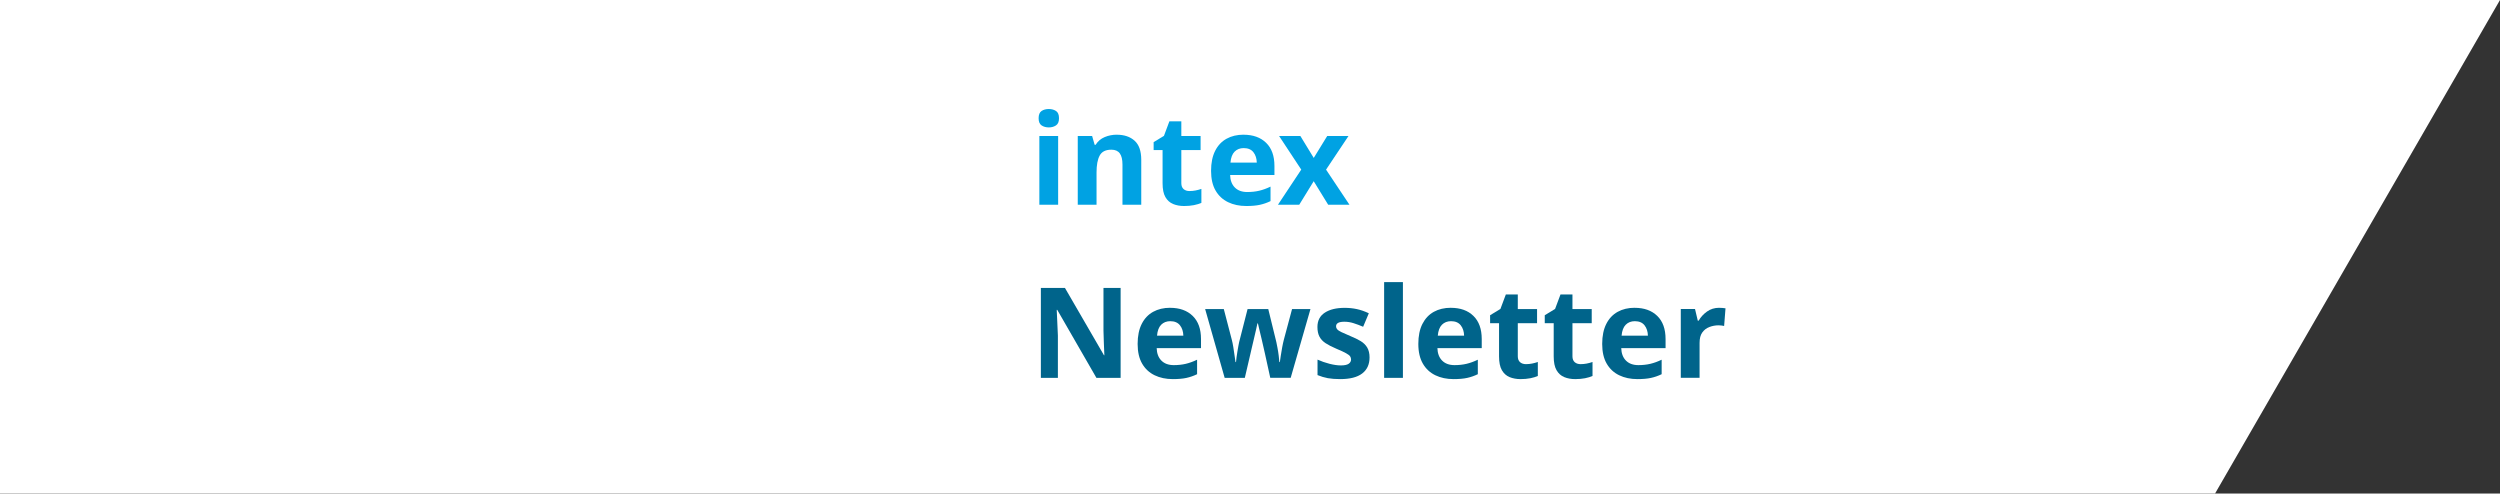 <?xml version="1.0" encoding="UTF-8"?>
<svg id="Ebene_2" data-name="Ebene 2" xmlns="http://www.w3.org/2000/svg" viewBox="0 0 779.93 153.97">
  <rect x="0" y="0" width="779.93" height="153.97" fill="#333333" stroke="none"/>
  <defs>
    <style>
      .cls-1 {
        isolation: isolate;
      }

      .cls-2 {
        fill: #00a2e3;
      }

      .cls-2, .cls-3, .cls-4 {
        stroke-width: 0px;
      }

      .cls-3 {
        fill: #00648b;
      }

      .cls-4 {
        fill: #fff;
      }
    </style>
  </defs>
  <g id="Ebene_1-2" data-name="Ebene 1">
    <g>
      <polygon class="cls-4" points="691.03 153.97 779.93 0 602.14 0 691.03 153.97"/>
      <rect class="cls-4" width="691.03" height="153.97"/>
    </g>
    <g class="cls-1">
      <path class="cls-2" d="M327.2,34.01c.86,0,1.61.2,2.24.61.63.41.94,1.16.94,2.26s-.31,1.82-.94,2.24-1.38.63-2.24.63-1.64-.21-2.26-.63-.92-1.17-.92-2.24.31-1.85.92-2.26c.62-.41,1.37-.61,2.26-.61ZM330.11,42.42v21.46h-5.86v-21.46h5.86Z"/>
      <path class="cls-2" d="M348.42,42.03c2.3,0,4.15.62,5.54,1.87,1.39,1.25,2.08,3.24,2.08,5.99v13.99h-5.86v-12.54c0-1.55-.27-2.71-.83-3.48s-1.43-1.16-2.63-1.16c-1.78,0-3,.61-3.65,1.83-.66,1.22-.98,2.97-.98,5.25v10.1h-5.86v-21.46h4.48l.79,2.75h.31c.68-1.1,1.62-1.9,2.81-2.4,1.19-.5,2.46-.75,3.79-.75Z"/>
      <path class="cls-2" d="M371.1,59.6c.65,0,1.28-.06,1.89-.18.6-.12,1.2-.28,1.81-.49v4.36c-.63.29-1.41.52-2.34.71-.93.18-1.95.27-3.05.27-1.28,0-2.43-.21-3.44-.63-1.01-.42-1.81-1.14-2.4-2.16-.59-1.02-.88-2.46-.88-4.32v-10.34h-2.79v-2.48l3.22-1.96,1.69-4.52h3.73v4.56h6.01v4.4h-6.01v10.34c0,.81.24,1.42.71,1.83s1.09.61,1.85.61Z"/>
      <path class="cls-2" d="M387.96,42.03c2.96,0,5.3.84,7.04,2.53,1.73,1.69,2.59,4.09,2.59,7.21v2.83h-13.83c.05,1.65.54,2.95,1.47,3.89.93.94,2.22,1.42,3.87,1.42,1.36,0,2.61-.14,3.75-.41s2.31-.7,3.52-1.28v4.52c-1.07.52-2.19.91-3.34,1.16-1.15.25-2.55.37-4.21.37-2.15,0-4.05-.4-5.7-1.2-1.65-.8-2.95-2-3.89-3.62-.94-1.61-1.41-3.66-1.41-6.15s.43-4.57,1.28-6.25c.85-1.68,2.04-2.93,3.56-3.77,1.52-.84,3.29-1.26,5.3-1.26ZM388,46.2c-1.15,0-2.1.37-2.83,1.1-.73.73-1.17,1.87-1.3,3.42h8.21c-.03-1.28-.37-2.36-1.04-3.22-.67-.86-1.68-1.3-3.05-1.3Z"/>
      <path class="cls-2" d="M405.96,52.92l-6.92-10.49h6.64l4.17,6.84,4.2-6.84h6.64l-7,10.49,7.31,10.96h-6.64l-4.52-7.35-4.52,7.35h-6.64l7.27-10.96Z"/>
      <path class="cls-3" d="M349.6,117.88h-7.55l-12.22-21.22h-.16c.05,1.34.11,2.67.18,4.01s.12,2.67.18,4.01v13.2h-5.31v-28.06h7.51l12.18,21.02h.12c-.05-1.28-.1-2.57-.16-3.85-.05-1.28-.09-2.58-.12-3.89v-13.28h5.35v28.06Z"/>
      <path class="cls-3" d="M365.05,96.03c2.96,0,5.3.84,7.04,2.53,1.73,1.69,2.59,4.09,2.59,7.21v2.83h-13.83c.05,1.65.54,2.95,1.47,3.89.93.94,2.22,1.42,3.87,1.42,1.36,0,2.61-.14,3.75-.41s2.31-.7,3.52-1.28v4.52c-1.07.52-2.19.91-3.34,1.16-1.15.25-2.55.37-4.21.37-2.15,0-4.05-.4-5.7-1.2-1.65-.8-2.95-2-3.89-3.62-.94-1.61-1.41-3.66-1.41-6.15s.43-4.57,1.28-6.25c.85-1.68,2.04-2.93,3.56-3.77,1.52-.84,3.29-1.26,5.3-1.26ZM365.09,100.2c-1.15,0-2.1.37-2.83,1.1-.73.73-1.17,1.87-1.3,3.42h8.21c-.03-1.28-.37-2.36-1.04-3.22-.67-.86-1.68-1.3-3.05-1.3Z"/>
      <path class="cls-3" d="M396.29,117.88l-1.65-7.51c-.11-.45-.26-1.11-.45-1.98s-.41-1.82-.65-2.83c-.24-1.01-.46-1.94-.67-2.79-.21-.85-.35-1.47-.43-1.87h-.16c-.08.39-.22,1.02-.41,1.87-.2.85-.41,1.78-.65,2.79-.24,1.01-.46,1.96-.67,2.85-.21.89-.37,1.57-.47,2.04l-1.73,7.43h-6.29l-6.09-21.46h5.82l2.48,9.51c.18.68.35,1.47.49,2.38.14.9.27,1.78.39,2.63.12.85.21,1.53.29,2.02h.16c.03-.37.08-.86.16-1.47s.18-1.25.29-1.91c.12-.65.22-1.24.31-1.77.09-.52.16-.89.22-1.1l2.63-10.3h6.45l2.52,10.3c.08.37.2.96.35,1.77.16.81.29,1.64.39,2.48.1.84.17,1.51.2,2h.16c.05-.45.14-1.09.28-1.95.13-.85.28-1.74.45-2.67.17-.93.35-1.73.53-2.42l2.55-9.51h5.74l-6.17,21.46h-6.37Z"/>
      <path class="cls-3" d="M427.26,111.51c0,2.17-.77,3.84-2.3,5.01-1.53,1.17-3.82,1.75-6.86,1.75-1.49,0-2.78-.1-3.85-.29-1.07-.2-2.15-.52-3.22-.96v-4.83c1.15.52,2.4.96,3.73,1.3,1.34.34,2.51.51,3.54.51,1.13,0,1.94-.17,2.44-.51.5-.34.75-.79.75-1.34,0-.37-.1-.69-.29-.98-.2-.29-.62-.62-1.28-.98-.65-.37-1.68-.84-3.06-1.42-1.36-.58-2.47-1.15-3.32-1.71-.85-.56-1.49-1.24-1.91-2.04-.42-.8-.63-1.8-.63-3.01,0-1.99.77-3.48,2.32-4.48,1.54-1,3.6-1.49,6.17-1.49,1.34,0,2.61.13,3.81.39,1.2.26,2.45.69,3.73,1.3l-1.77,4.21c-1.05-.45-2.04-.82-2.99-1.12-.94-.3-1.9-.45-2.87-.45-1.73,0-2.59.47-2.59,1.42,0,.34.11.65.33.92.22.27.65.57,1.3.88.64.31,1.59.73,2.85,1.26,1.23.5,2.29,1.02,3.18,1.55.89.54,1.58,1.21,2.06,2.02.48.81.73,1.85.73,3.1Z"/>
      <path class="cls-3" d="M437.67,117.88h-5.86v-29.87h5.86v29.87Z"/>
      <path class="cls-3" d="M452.64,96.03c2.96,0,5.31.84,7.03,2.53,1.73,1.69,2.59,4.09,2.59,7.21v2.83h-13.83c.05,1.65.54,2.95,1.47,3.89s2.22,1.42,3.87,1.42c1.36,0,2.61-.14,3.75-.41s2.31-.7,3.52-1.28v4.52c-1.08.52-2.19.91-3.34,1.16s-2.55.37-4.21.37c-2.15,0-4.05-.4-5.7-1.2-1.65-.8-2.95-2-3.89-3.62s-1.42-3.66-1.42-6.15.42-4.57,1.28-6.25,2.04-2.93,3.56-3.77c1.52-.84,3.29-1.26,5.31-1.26ZM452.68,100.2c-1.15,0-2.1.37-2.83,1.1s-1.17,1.87-1.3,3.42h8.21c-.03-1.28-.37-2.36-1.04-3.22-.67-.86-1.68-1.3-3.04-1.3Z"/>
      <path class="cls-3" d="M476.06,113.6c.65,0,1.28-.06,1.89-.18.6-.12,1.21-.28,1.81-.49v4.36c-.63.29-1.41.52-2.34.71-.93.18-1.95.27-3.04.27-1.28,0-2.43-.21-3.44-.63-1.01-.42-1.81-1.14-2.4-2.16-.59-1.02-.88-2.46-.88-4.32v-10.34h-2.79v-2.48l3.22-1.96,1.69-4.52h3.73v4.56h6.01v4.4h-6.01v10.34c0,.81.24,1.42.71,1.83s1.09.61,1.85.61Z"/>
      <path class="cls-3" d="M493.12,113.6c.65,0,1.28-.06,1.89-.18.6-.12,1.21-.28,1.81-.49v4.36c-.63.29-1.41.52-2.34.71-.93.18-1.95.27-3.05.27-1.28,0-2.43-.21-3.44-.63-1.01-.42-1.81-1.14-2.4-2.16-.59-1.02-.88-2.46-.88-4.32v-10.34h-2.79v-2.48l3.22-1.96,1.69-4.52h3.73v4.56h6.01v4.4h-6.01v10.34c0,.81.24,1.42.71,1.83.47.41,1.09.61,1.85.61Z"/>
      <path class="cls-3" d="M509.98,96.03c2.96,0,5.3.84,7.04,2.53,1.73,1.69,2.59,4.09,2.59,7.21v2.83h-13.83c.05,1.65.54,2.95,1.47,3.89.93.94,2.22,1.42,3.87,1.42,1.36,0,2.61-.14,3.75-.41s2.31-.7,3.52-1.28v4.52c-1.07.52-2.19.91-3.34,1.16-1.15.25-2.55.37-4.21.37-2.15,0-4.05-.4-5.7-1.2-1.65-.8-2.95-2-3.89-3.62-.94-1.61-1.41-3.66-1.41-6.15s.43-4.57,1.28-6.25c.85-1.68,2.04-2.93,3.56-3.77,1.52-.84,3.29-1.26,5.3-1.26ZM510.02,100.2c-1.15,0-2.1.37-2.83,1.1-.73.73-1.17,1.87-1.3,3.42h8.21c-.03-1.28-.37-2.36-1.04-3.22-.67-.86-1.68-1.3-3.05-1.3Z"/>
      <path class="cls-3" d="M536.35,96.03c.29,0,.63.01,1.02.04.39.03.71.07.94.12l-.43,5.5c-.21-.05-.49-.1-.83-.14-.34-.04-.64-.06-.9-.06-1,0-1.95.18-2.87.53-.92.35-1.66.92-2.22,1.71s-.84,1.86-.84,3.22v10.92h-5.86v-21.46h4.44l.86,3.62h.28c.63-1.1,1.49-2.04,2.59-2.83,1.1-.79,2.37-1.18,3.81-1.18Z"/>
    </g>
  </g>
</svg>